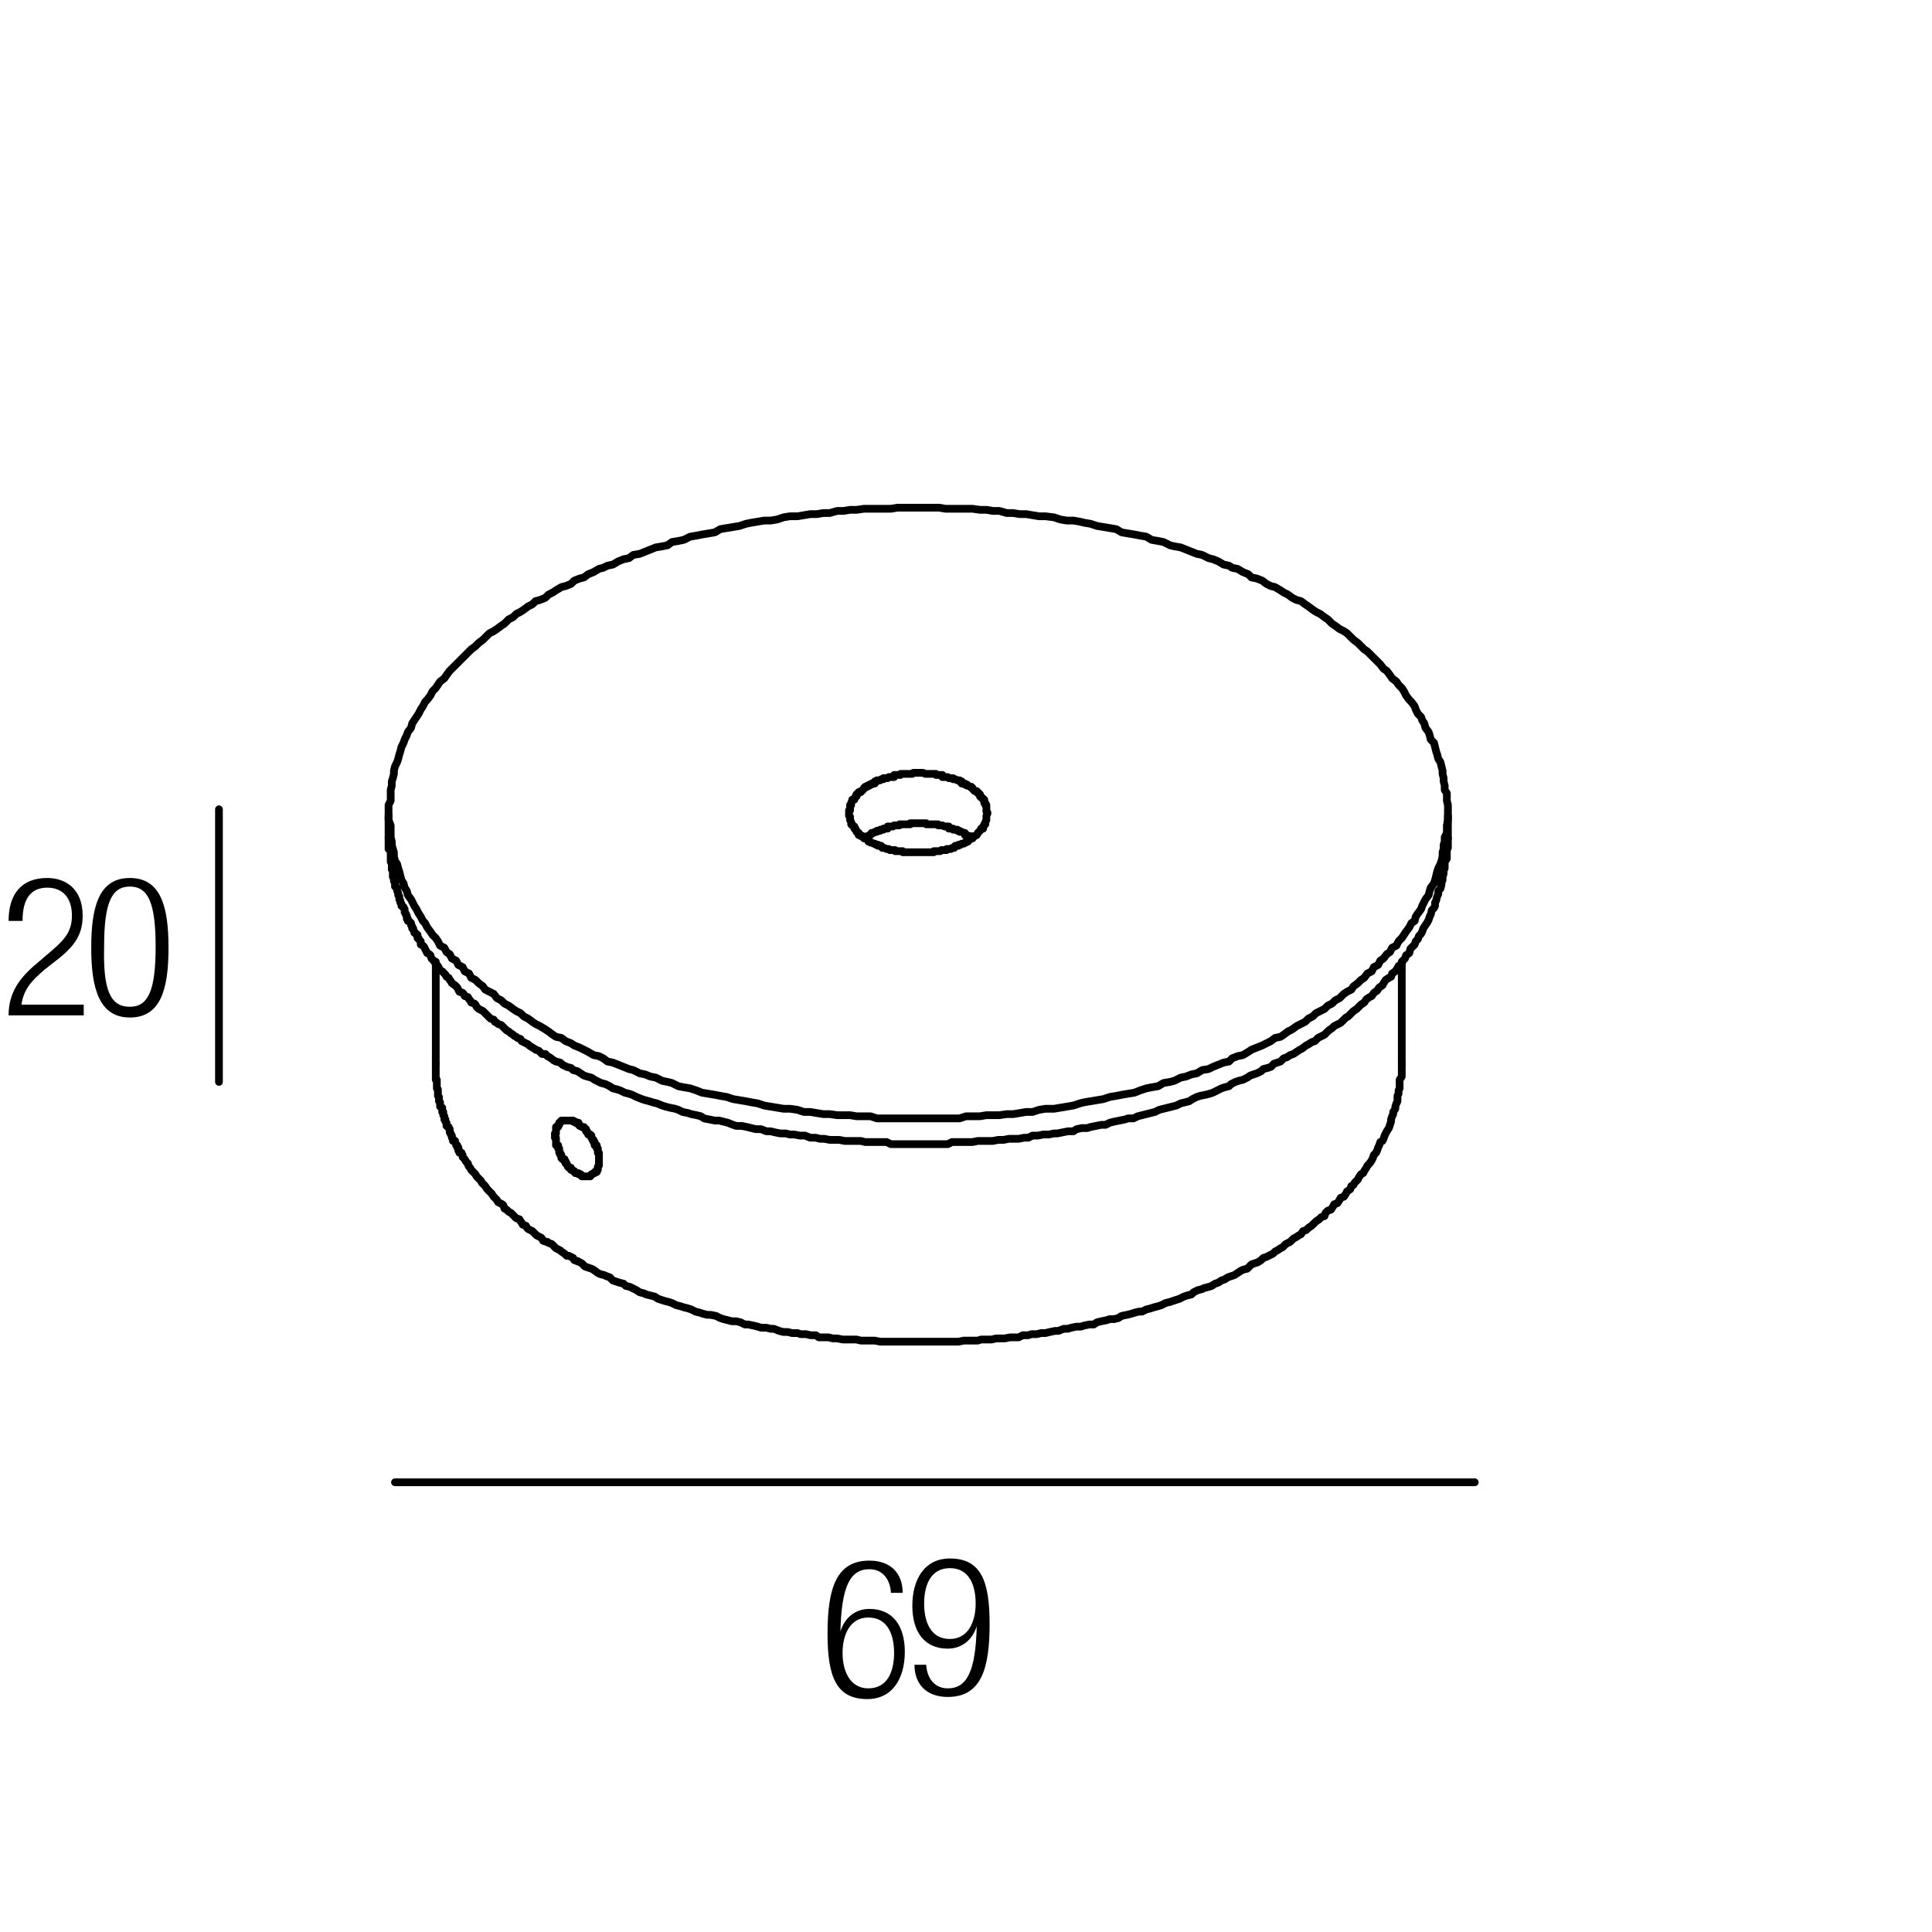<?xml version="1.0" encoding="utf-8"?>
<!-- Generator: Adobe Illustrator 18.0.0, SVG Export Plug-In . SVG Version: 6.00 Build 0)  -->
<!DOCTYPE svg PUBLIC "-//W3C//DTD SVG 1.1//EN" "http://www.w3.org/Graphics/SVG/1.1/DTD/svg11.dtd">
<svg version="1.1" id="Livello_1" xmlns="http://www.w3.org/2000/svg" xmlns:xlink="http://www.w3.org/1999/xlink" x="0px" y="0px"
	 viewBox="0 0 180 180" enable-background="new 0 0 180 180" xml:space="preserve">
<g>
	<rect x="0" y="81.7" fill="none" width="47.3" height="36.7"/>
	<path d="M0.8,85.8c0-2.5,1.2-4,3.6-4c1.7,0,3.3,1,3.3,3.5c0,1.5-0.5,2.6-2.1,3.9l-1.4,1.1c-1.3,1.1-2,1.9-2.2,3.3h5.8v1H0.8
		c0-2.1,1-3.5,2.7-4.9l1.4-1.2c1.3-1.1,1.8-1.9,1.8-3.2c0-1.7-0.9-2.6-2.3-2.6c-1.5,0-2.3,1-2.3,3.1H0.8z"/>
	<path d="M12.1,81.8c2.9,0,3.6,2.7,3.6,6.5c0,3.8-0.7,6.5-3.6,6.5S8.5,92,8.5,88.3C8.5,84.5,9.2,81.8,12.1,81.8z M12.1,93.8
		c1.7,0,2.4-1.5,2.4-5.6c0-4.1-0.7-5.6-2.4-5.6s-2.4,1.5-2.4,5.6C9.6,92.3,10.3,93.8,12.1,93.8z"/>
</g>
<g>
	<rect x="76.5" y="145.2" fill="none" width="47.3" height="36.7"/>
	<path d="M83,148.3c-0.1-1.2-0.8-2.1-2-2.1c-1.8,0-2.6,1.6-2.7,5.8l0,0c0.4-1.3,1.4-2.1,2.7-2.1c2.2,0,3.3,1.6,3.3,4
		c0,2.4-1.1,4.4-3.5,4.4c-2.9,0-3.7-2.1-3.7-6.1c0-4.2,0.8-6.8,3.9-6.8c2,0,3.1,1.2,3.1,3H83z M80.9,157.3c1.8,0,2.4-1.6,2.4-3.3
		s-0.6-3.3-2.4-3.3c-1.7,0-2.4,1.6-2.4,3.3S79.2,157.3,80.9,157.3z"/>
	<path d="M86.3,155.2c0.1,1.2,0.8,2.1,2,2.1c1.8,0,2.6-1.6,2.7-5.8l0,0c-0.4,1.3-1.4,2.1-2.7,2.1c-2.2,0-3.3-1.6-3.3-4
		c0-2.4,1.1-4.4,3.5-4.4c2.9,0,3.7,2.1,3.7,6.1c0,4.2-0.8,6.8-3.9,6.8c-2,0-3.1-1.2-3.1-3H86.3z M88.5,152.7c1.7,0,2.4-1.6,2.4-3.3
		s-0.6-3.3-2.4-3.3c-1.8,0-2.4,1.6-2.4,3.3S86.7,152.7,88.5,152.7z"/>
</g>
<g>
	<defs>
		<polyline id="SVGID_1_" points="-6,180 174,180 174,0 -6,0 -6,180 		"/>
	</defs>
	<clipPath id="SVGID_2_">
		<use xlink:href="#SVGID_1_"  overflow="visible"/>
	</clipPath>
	
		<polyline clip-path="url(#SVGID_2_)" fill="none" stroke="#000000" stroke-width="0.72" stroke-linecap="round" stroke-linejoin="round" stroke-miterlimit="10" points="
		80.5,78.1 80.6,78.1 80.6,78 80.8,78 80.8,77.9 80.9,77.9 81,77.9 81,77.8 81.1,77.8 81.2,77.6 81.4,77.6 81.5,77.5 81.6,77.5 
		81.7,77.5 81.7,77.4 81.8,77.4 82,77.4 82,77.3 82.1,77.3 82.2,77.3 82.3,77.3 82.3,77.2 82.4,77.2 82.6,77.2 82.7,77.2 82.7,77 
		82.8,77 82.9,77 83,77 83.2,77 83.3,76.9 83.4,76.9 83.5,76.9 83.6,76.9 83.8,76.9 83.8,76.8 83.9,76.8 84,76.8 84.1,76.8 
		84.2,76.8 84.4,76.8 84.5,76.8 84.6,76.8 84.7,76.8 84.8,76.8 84.8,76.7 85,76.7 85.1,76.7 85.2,76.7 85.3,76.7 85.4,76.7 
		85.6,76.7 85.7,76.7 85.8,76.7 85.9,76.7 86,76.7 86.2,76.7 86.3,76.7 86.3,76.8 86.4,76.8 86.5,76.8 86.6,76.8 86.8,76.8 
		86.9,76.8 87,76.8 87.1,76.8 87.2,76.8 87.4,76.8 87.4,76.9 87.5,76.9 87.6,76.9 87.7,76.9 87.8,76.9 88,77 88.1,77 88.2,77 
		88.3,77 88.4,77 88.4,77.2 88.6,77.2 88.7,77.2 88.8,77.2 88.8,77.3 88.9,77.3 89,77.3 89.2,77.3 89.2,77.4 89.3,77.4 89.4,77.4 
		89.4,77.5 89.5,77.5 89.6,77.5 89.8,77.6 89.9,77.6 89.9,77.8 90,77.8 90.1,77.8 90.1,77.9 90.2,77.9 90.4,77.9 90.4,78 90.5,78 
		90.5,78.1 90.6,78.1 	"/>
	
		<polyline clip-path="url(#SVGID_2_)" fill="none" stroke="#000000" stroke-width="0.72" stroke-linecap="round" stroke-linejoin="round" stroke-miterlimit="10" points="
		53.8,117.5 53.5,117.4 53.4,117.2 53.2,117.1 53,117 52.8,117 52.7,116.9 52.6,116.8 52.3,116.6 52.2,116.5 52,116.4 51.8,116.3 
		51.7,116.2 51.5,116 51.4,115.9 51.1,115.8 51,115.7 50.9,115.7 50.6,115.6 50.5,115.4 50.4,115.3 50.2,115.2 50,115.1 49.9,115 
		49.7,114.8 49.6,114.7 49.4,114.6 49.2,114.5 49.1,114.4 49,114.2 48.7,114.1 48.6,113.9 48.5,113.8 48.4,113.6 48.1,113.5 
		48,113.4 47.9,113.3 47.8,113.2 47.6,113 47.4,112.9 47.3,112.8 47.2,112.7 47,112.6 46.9,112.3 46.8,112.2 46.6,112.1 46.4,112 
		46.3,111.8 46.2,111.7 46.1,111.6 46,111.5 45.8,111.2 45.7,111.1 45.6,111 45.5,110.9 45.4,110.8 45.2,110.5 45.1,110.4 45,110.3 
		44.9,110.2 44.8,110 44.6,109.8 44.5,109.7 44.4,109.6 44.3,109.4 44.2,109.3 44,109.1 43.9,109 43.8,108.8 43.7,108.7 43.6,108.5 
		43.6,108.4 43.4,108.2 43.3,108 43.2,107.9 43.1,107.8 43.1,107.6 43,107.5 43,107.4 42.8,107.4 42.8,107.3 42.8,107.2 42.7,107.2 
		42.7,107 42.7,106.9 42.6,106.9 42.6,106.8 42.6,106.7 42.5,106.7 42.5,106.6 42.4,106.4 42.4,106.3 42.2,106.3 42.2,106.2 
		42.2,106.1 42.1,106 42.1,105.8 42,105.7 42,105.6 41.9,105.5 41.9,105.4 41.9,105.2 41.8,105.1 41.8,105 41.6,104.9 41.6,104.8 
		41.6,104.6 41.5,104.5 41.5,104.4 41.5,104.3 41.4,104.3 41.4,104.2 41.4,104 41.3,103.9 41.3,103.8 41.3,103.7 41.3,103.6 
		41.2,103.6 41.2,103.4 41.2,103.3 41.2,103.2 41,103.1 41,103 41,102.8 41,102.7 40.9,102.6 40.9,102.5 40.9,102.4 40.9,102.2 
		40.8,102.1 40.8,102 40.8,101.9 40.8,101.8 40.8,101.6 40.8,101.5 40.7,101.4 40.7,101.3 40.7,101.2 40.7,101 40.7,100.9 
		40.7,100.8 40.7,100.7 40.7,100.6 40.6,100.6 40.6,100.4 40.6,100.3 40.6,100.2 40.6,100.1 40.6,100 40.6,99.8 40.6,99.7 
		40.6,99.6 40.6,99.5 40.6,99.4 40.6,99.2 40.6,99.1 	"/>
	
		<polyline clip-path="url(#SVGID_2_)" fill="none" stroke="#000000" stroke-width="0.72" stroke-linecap="round" stroke-linejoin="round" stroke-miterlimit="10" points="
		130.6,99.1 130.6,99.4 130.6,99.6 130.6,99.8 130.6,100.1 130.6,100.3 130.4,100.6 130.4,100.8 130.4,101.2 130.4,101.4 
		130.3,101.6 130.3,101.9 130.2,102.1 130.2,102.4 130.2,102.6 130.1,102.8 130,103.1 130,103.3 129.8,103.6 129.8,103.8 129.7,104 
		129.6,104.3 129.6,104.5 129.5,104.8 129.4,105.1 129.2,105.4 129.1,105.6 129,105.8 128.9,106.1 128.8,106.3 128.6,106.4 
		128.5,106.7 128.4,106.9 128.3,107.2 128.2,107.4 128,107.6 127.9,107.9 127.8,108.1 127.6,108.4 127.4,108.6 127.3,108.8 
		127.1,109.1 127,109.3 126.8,109.4 126.6,109.7 126.5,109.9 126.2,110.2 126.1,110.4 125.9,110.5 125.8,110.8 125.5,111 
		125.4,111.2 125.2,111.5 124.9,111.6 124.8,111.8 124.6,112.1 124.3,112.2 124.2,112.4 124,112.7 123.7,112.8 123.5,113 
		123.4,113.3 123.1,113.4 122.9,113.6 122.6,113.8 122.4,114 122.2,114.2 121.9,114.4 121.7,114.6 121.4,114.7 121.2,115 121,115.1 
		120.7,115.3 120.5,115.4 120.2,115.7 120,115.8 119.8,115.9 119.5,116.2 119.3,116.3 119,116.5 118.8,116.6 118.6,116.8 118.2,117 
		118,117.1 117.7,117.2 117.5,117.4 117.2,117.6 116.9,117.7 116.6,117.8 116.4,118 116.2,118.2 115.8,118.3 115.6,118.4 
		115.3,118.6 115,118.8 114.7,118.9 114.4,119 114.1,119.2 113.8,119.3 113.5,119.5 113.2,119.6 112.9,119.8 112.6,119.9 112.2,120 
		112,120.1 111.6,120.2 111.2,120.4 111,120.6 110.6,120.7 110.3,120.8 109.9,121 109.6,121.1 109.3,121.2 109,121.3 108.6,121.4 
		108.2,121.6 107.9,121.7 107.5,121.8 107.2,121.9 106.8,122 106.4,122.2 106.1,122.2 105.7,122.3 105.4,122.4 105,122.5 
		104.5,122.6 104.2,122.8 103.8,122.9 103.4,122.9 103.1,123 102.6,123.1 102.2,123.2 101.9,123.4 101.5,123.4 101,123.5 
		100.7,123.6 100.3,123.6 99.8,123.7 99.5,123.8 99.1,123.8 98.6,124 98.3,124 97.8,124.1 97.4,124.2 97,124.2 96.6,124.3 
		96.1,124.3 95.8,124.4 95.3,124.4 94.9,124.6 94.4,124.6 94.1,124.6 93.6,124.7 93.2,124.7 92.8,124.7 92.4,124.8 91.9,124.8 
		91.4,124.8 91.1,124.9 90.6,124.9 90.2,124.9 89.8,124.9 89.3,125 88.9,125 88.4,125 88.1,125 87.6,125 87.1,125 86.8,125 
		86.3,125 85.8,125 85.4,125 85,125 84.5,125 84.1,125 83.6,125 83.3,125 82.8,125 82.3,125 82,125 81.5,124.9 81,124.9 80.6,124.9 
		80.2,124.9 79.8,124.8 79.3,124.8 78.8,124.8 78.5,124.8 78,124.7 77.6,124.7 77.2,124.6 76.8,124.6 76.3,124.6 76,124.4 
		75.5,124.4 75.1,124.3 74.6,124.3 74.3,124.2 73.8,124.2 73.4,124.1 73,124.1 72.6,124 72.1,123.8 71.8,123.8 71.4,123.7 
		70.9,123.7 70.6,123.6 70.2,123.5 69.7,123.4 69.4,123.4 69,123.2 68.6,123.1 68.2,123.1 67.8,123 67.4,122.9 67.1,122.8 
		66.7,122.6 66.2,122.5 65.9,122.5 65.5,122.4 65.2,122.3 64.8,122.2 64.4,122 64.1,121.9 63.7,121.8 63.4,121.7 63,121.6 
		62.6,121.4 62.3,121.3 61.9,121.2 61.6,121.1 61.3,121 61,120.8 60.6,120.7 60.2,120.6 60,120.5 59.6,120.4 59.3,120.2 58.9,120 
		58.7,119.9 58.3,119.8 58.1,119.6 57.7,119.5 57.4,119.4 57.1,119.3 56.8,119 56.5,118.9 56.3,118.8 55.9,118.7 55.7,118.6 
		55.3,118.3 55.1,118.2 54.8,118.1 54.5,118 54.2,117.7 54,117.6 53.8,117.5 	"/>
	
		<polyline clip-path="url(#SVGID_2_)" fill="none" stroke="#000000" stroke-width="0.72" stroke-linecap="round" stroke-linejoin="round" stroke-miterlimit="10" points="
		50.8,98.2 50.5,98.2 50.3,98 50.2,97.9 49.9,97.8 49.8,97.7 49.6,97.6 49.3,97.4 49.2,97.3 49,97.2 48.8,97.1 48.6,97 48.5,96.8 
		48.2,96.7 48.1,96.6 47.9,96.5 47.8,96.4 47.5,96.2 47.4,96.1 47.2,96 47,95.8 46.8,95.6 46.7,95.5 46.4,95.4 46.3,95.3 46.1,95.2 
		46,95 45.7,94.9 45.6,94.8 45.5,94.7 45.2,94.4 45.1,94.3 45,94.2 44.8,94.1 44.6,94 44.4,93.8 44.3,93.6 44.2,93.5 43.9,93.4 
		43.8,93.2 43.7,93.1 43.6,92.9 43.3,92.8 43.2,92.6 43.1,92.5 42.8,92.4 42.7,92.2 42.6,92 42.5,91.9 42.4,91.8 42.1,91.6 42,91.4 
		41.9,91.3 41.8,91.1 41.6,91 41.5,90.8 41.4,90.7 41.2,90.5 41,90.4 40.9,90.2 40.8,90 40.7,89.9 40.6,89.8 40.4,89.5 40.3,89.4 
		40.2,89.3 40.1,89 40,88.9 39.8,88.8 39.7,88.6 39.6,88.4 39.5,88.2 39.4,88.1 39.2,88 39.2,87.8 39.2,87.7 39.1,87.6 39,87.5 
		39,87.4 38.9,87.4 38.9,87.2 38.9,87.1 38.8,87.1 38.8,87 38.6,86.9 38.6,86.8 38.5,86.6 38.5,86.5 38.4,86.5 38.4,86.4 38.4,86.3 
		38.3,86.2 38.3,86 38.2,85.9 38,85.8 38,85.7 38,85.6 37.9,85.6 37.9,85.4 37.9,85.3 37.8,85.2 37.8,85.1 37.7,85 37.7,84.8 
		37.7,84.7 37.6,84.6 37.6,84.5 37.4,84.4 37.4,84.2 37.3,84.1 37.3,84 37.3,83.9 37.2,83.8 37.2,83.6 37.2,83.5 37.1,83.4 
		37.1,83.3 37.1,83.2 37,83 37,82.9 37,82.8 37,82.7 36.8,82.6 36.8,82.4 36.8,82.3 36.8,82.2 36.7,82.1 36.7,82 36.7,81.8 
		36.7,81.7 36.6,81.7 36.6,81.6 36.6,81.5 36.6,81.4 36.6,81.2 36.6,81.1 36.5,81 36.5,80.9 36.5,80.8 36.5,80.6 36.5,80.5 
		36.5,80.4 36.4,80.3 36.4,80.2 36.4,80 36.4,79.9 36.4,79.8 36.4,79.7 36.4,79.6 36.4,79.4 36.4,79.3 36.4,79.2 36.2,79.1 36.2,79 
		36.2,78.8 36.2,78.7 36.2,78.6 36.2,78.5 36.2,78.4 36.2,78.2 36.2,78.1 	"/>
	
		<polyline clip-path="url(#SVGID_2_)" fill="none" stroke="#000000" stroke-width="0.72" stroke-linecap="round" stroke-linejoin="round" stroke-miterlimit="10" points="
		134.9,78.1 134.9,78.4 134.9,78.6 134.9,79 134.8,79.2 134.8,79.4 134.8,79.8 134.8,80 134.6,80.3 134.6,80.5 134.6,80.9 
		134.5,81.1 134.5,81.4 134.4,81.7 134.4,82 134.3,82.2 134.3,82.4 134.2,82.8 134,83 134,83.3 133.9,83.5 133.8,83.9 133.7,84.1 
		133.7,84.4 133.6,84.6 133.4,84.8 133.3,85.2 133.2,85.4 133.1,85.7 133,85.9 132.8,86.2 132.6,86.5 132.5,86.8 132.4,87 
		132.2,87.2 132.1,87.5 131.9,87.7 131.8,88 131.6,88.2 131.4,88.4 131.3,88.8 131,89 130.9,89.3 130.7,89.5 130.6,89.8 130.3,90 
		130.2,90.2 130,90.5 129.7,90.7 129.6,91 129.4,91.1 129.1,91.3 128.9,91.6 128.8,91.8 128.5,92 128.3,92.3 128,92.5 127.8,92.8 
		127.6,92.9 127.3,93.1 127.1,93.4 126.8,93.6 126.6,93.8 126.4,94 126.1,94.2 125.9,94.4 125.6,94.7 125.4,94.8 125.2,95 
		124.9,95.3 124.7,95.4 124.3,95.6 124.1,95.8 123.8,96 123.6,96.2 123.4,96.4 123,96.6 122.8,96.7 122.5,97 122.2,97.1 121.9,97.3 
		121.7,97.4 121.3,97.7 121.1,97.8 120.8,98 120.5,98.2 120.2,98.3 119.9,98.5 119.6,98.6 119.3,98.9 119,99 118.7,99.1 118.4,99.4 
		118.1,99.5 117.7,99.6 117.5,99.8 117.1,100 116.8,100.1 116.5,100.2 116.2,100.4 115.8,100.6 115.4,100.7 115.1,100.8 114.7,101 
		114.5,101.2 114.1,101.3 113.8,101.4 113.4,101.6 113,101.8 112.7,101.9 112.3,102 111.8,102.1 111.5,102.2 111.1,102.4 
		110.8,102.6 110.4,102.7 110,102.8 109.6,103 109.2,103.1 108.8,103.2 108.4,103.3 108,103.4 107.6,103.6 107.2,103.7 106.8,103.8 
		106.4,103.9 106,104 105.6,104.2 105.1,104.2 104.8,104.3 104.3,104.4 103.8,104.5 103.4,104.6 103,104.8 102.6,104.8 102.1,104.9 
		101.6,105 101.3,105.1 100.8,105.1 100.3,105.2 100,105.4 99.5,105.4 99,105.5 98.5,105.6 98.2,105.6 97.7,105.7 97.2,105.7 
		96.7,105.8 96.2,105.8 95.8,106 95.4,106 94.9,106.1 94.4,106.1 94,106.1 93.5,106.2 93,106.2 92.5,106.3 92,106.3 91.6,106.3 
		91.1,106.3 90.6,106.4 90.1,106.4 89.6,106.4 89.2,106.4 88.7,106.4 88.3,106.6 87.8,106.6 87.4,106.6 86.9,106.6 86.4,106.6 
		85.9,106.6 85.4,106.6 85,106.6 84.5,106.6 84,106.6 83.5,106.6 83,106.6 82.6,106.4 82.1,106.4 81.6,106.4 81.1,106.4 80.6,106.4 
		80.2,106.3 79.7,106.3 79.2,106.3 78.7,106.3 78.2,106.2 77.8,106.2 77.3,106.2 76.8,106.1 76.4,106.1 76,106 75.5,106 75,105.8 
		74.5,105.8 74,105.7 73.6,105.7 73.2,105.6 72.7,105.6 72.2,105.5 71.8,105.4 71.4,105.4 70.9,105.2 70.4,105.2 70,105.1 69.6,105 
		69.1,104.9 68.6,104.9 68.3,104.8 67.8,104.6 67.4,104.5 67,104.4 66.6,104.4 66.1,104.3 65.6,104.2 65.3,104 64.9,103.9 
		64.4,103.8 64.1,103.7 63.6,103.6 63.2,103.4 62.9,103.3 62.4,103.2 62,103.1 61.7,103 61.2,102.8 60.8,102.7 60.5,102.6 
		60.1,102.5 59.8,102.4 59.3,102.2 58.9,102 58.6,101.9 58.2,101.8 57.8,101.6 57.5,101.5 57.1,101.4 56.8,101.2 56.4,101 56,100.9 
		55.8,100.8 55.4,100.6 55.1,100.4 54.7,100.3 54.4,100.2 54.1,100 53.8,99.8 53.4,99.7 53.2,99.5 52.8,99.4 52.4,99.2 52.2,99 
		51.8,98.9 51.6,98.8 51.2,98.5 51,98.4 50.8,98.2 	"/>
	
		<polyline clip-path="url(#SVGID_2_)" fill="none" stroke="#000000" stroke-width="0.72" stroke-linecap="round" stroke-linejoin="round" stroke-miterlimit="10" points="
		50.8,95.9 50.3,95.6 49.9,95.4 49.6,95.2 49.2,94.9 48.8,94.7 48.5,94.4 48.1,94.2 47.8,94 47.4,93.7 47,93.5 46.7,93.2 46.3,93 
		46,92.6 45.6,92.4 45.2,92.2 45,91.9 44.6,91.6 44.3,91.3 43.9,91.1 43.7,90.7 43.3,90.5 43.1,90.1 42.7,89.9 42.5,89.5 42.1,89.3 
		41.9,88.9 41.6,88.7 41.4,88.3 41,88.1 40.8,87.7 40.6,87.4 40.3,87.1 40.1,86.8 39.8,86.4 39.6,86 39.4,85.8 39.2,85.4 39,85.1 
		38.8,84.7 38.6,84.4 38.4,84 38.3,83.8 38,83.4 37.9,83 37.7,82.7 37.6,82.3 37.4,82 37.3,81.6 37.2,81.2 37.1,80.9 37,80.5 
		36.8,80.2 36.7,79.8 36.7,79.4 36.6,79.1 36.5,78.7 36.5,78.4 36.4,78 36.4,77.6 36.4,77.3 36.4,76.9 36.2,76.4 36.2,76.1 
		36.2,75.7 36.2,75.4 36.2,75 36.4,74.6 36.4,74.3 36.4,73.9 36.4,73.6 36.5,73.2 36.5,72.8 36.6,72.5 36.7,72.1 36.7,71.8 
		36.8,71.4 37,71 37.1,70.7 37.2,70.3 37.3,70 37.4,69.6 37.6,69.2 37.7,68.9 37.9,68.5 38,68.2 38.3,67.8 38.4,67.4 38.6,67.1 
		38.8,66.8 39,66.5 39.2,66.1 39.4,65.8 39.6,65.4 39.8,65.2 40.1,64.8 40.3,64.4 40.6,64.1 40.8,63.8 41,63.5 41.4,63.2 41.6,62.9 
		41.9,62.5 42.1,62.3 42.5,61.9 42.7,61.7 43.1,61.3 43.3,61.1 43.7,60.7 43.9,60.5 44.3,60.2 44.6,59.9 45,59.6 45.2,59.4 45.6,59 
		46,58.8 46.3,58.6 46.7,58.3 47,58.1 47.4,57.7 47.8,57.5 48.1,57.2 48.5,57 48.8,56.8 49.2,56.5 49.6,56.3 49.9,56 50.3,55.9 
		50.8,55.7 51.1,55.4 51.5,55.2 51.8,55 52.3,54.7 52.7,54.6 53.2,54.4 53.5,54.1 54,53.9 54.4,53.8 54.8,53.5 55.3,53.3 55.8,53 
		56.2,52.9 56.6,52.7 57.1,52.6 57.6,52.3 58.1,52.1 58.6,52 59,51.7 59.6,51.6 60.1,51.4 60.6,51.2 61.1,51 61.7,50.9 62.2,50.8 
		62.6,50.5 63.2,50.4 63.7,50.3 64.3,50 64.9,49.9 65.4,49.8 66,49.7 66.6,49.6 67.1,49.3 67.7,49.2 68.3,49.1 68.9,49 69.5,48.8 
		70,48.7 70.6,48.6 71.2,48.5 71.8,48.5 72.4,48.4 73,48.2 73.6,48.1 74.3,48.1 74.9,48 75.5,47.9 76.1,47.9 76.7,47.8 77.3,47.8 
		78,47.6 78.6,47.6 79.2,47.5 79.8,47.5 80.5,47.4 81.1,47.4 81.7,47.4 82.3,47.4 83,47.4 83.6,47.3 84.2,47.3 85,47.3 85.6,47.3 
		86.2,47.3 86.9,47.3 87.5,47.3 88.1,47.4 88.7,47.4 89.4,47.4 90,47.4 90.6,47.4 91.3,47.5 91.9,47.5 92.5,47.6 93.1,47.6 
		93.8,47.8 94.4,47.8 95,47.9 95.6,47.9 96.2,48 96.8,48.1 97.4,48.1 98.2,48.2 98.8,48.4 99.4,48.5 100,48.5 100.6,48.6 101,48.7 
		101.6,48.8 102.2,49 102.8,49.1 103.4,49.2 104,49.3 104.5,49.6 105.1,49.7 105.7,49.8 106.2,49.9 106.8,50 107.3,50.3 107.9,50.4 
		108.4,50.5 109,50.8 109.4,50.9 110,51 110.5,51.2 111,51.4 111.5,51.6 112,51.7 112.6,52 113,52.1 113.5,52.3 114,52.6 
		114.5,52.7 114.8,52.9 115.3,53 115.8,53.3 116.3,53.5 116.6,53.8 117.1,53.9 117.6,54.1 118,54.4 118.4,54.6 118.8,54.7 119.3,55 
		119.6,55.2 120,55.4 120.4,55.7 120.8,55.9 121.2,56 121.6,56.3 121.9,56.5 122.3,56.8 122.6,57 123,57.2 123.4,57.5 123.7,57.7 
		124.1,58.1 124.4,58.3 124.8,58.6 125.2,58.8 125.5,59 125.9,59.4 126.1,59.6 126.5,59.9 126.8,60.2 127.1,60.5 127.4,60.7 
		127.8,61.1 128,61.3 128.4,61.7 128.6,61.9 128.9,62.3 129.2,62.5 129.5,62.9 129.7,63.2 130.1,63.5 130.3,63.8 130.6,64.1 
		130.8,64.4 131,64.8 131.3,65.2 131.5,65.4 131.8,65.8 131.9,66.1 132.1,66.5 132.4,66.8 132.5,67.1 132.7,67.4 132.8,67.8 
		133.1,68.2 133.2,68.5 133.3,68.9 133.6,69.2 133.7,69.6 133.8,70 133.9,70.3 134,70.7 134.2,71 134.3,71.4 134.4,71.8 134.4,72.1 
		134.5,72.5 134.5,72.8 134.6,73.2 134.6,73.6 134.8,73.9 134.8,74.3 134.8,74.6 134.9,75 134.9,75.4 134.9,75.7 134.9,76.1 
		134.9,76.4 134.8,76.9 134.8,77.3 134.8,77.6 134.6,78 134.6,78.4 134.5,78.7 134.5,79.1 134.4,79.4 134.4,79.8 134.3,80.2 
		134.2,80.5 134,80.9 133.9,81.2 133.8,81.6 133.7,82 133.6,82.3 133.3,82.7 133.2,83 133.1,83.4 132.8,83.8 132.7,84 132.5,84.4 
		132.4,84.7 132.1,85.1 131.9,85.4 131.8,85.8 131.5,86 131.3,86.4 131,86.8 130.8,87.1 130.6,87.4 130.3,87.7 130.1,88.1 
		129.7,88.3 129.5,88.7 129.2,88.9 128.9,89.3 128.6,89.5 128.4,89.9 128,90.1 127.8,90.5 127.4,90.7 127.1,91.1 126.8,91.3 
		126.5,91.6 126.1,91.9 125.9,92.2 125.5,92.4 125.2,92.6 124.8,93 124.4,93.2 124.1,93.5 123.7,93.7 123.4,94 123,94.2 122.6,94.4 
		122.3,94.7 121.9,94.9 121.6,95.2 121.2,95.4 120.8,95.6 120.4,95.9 120,96.1 119.6,96.4 119.3,96.6 118.8,96.7 118.4,97 118,97.2 
		117.6,97.4 117.1,97.6 116.6,97.8 116.3,98 115.8,98.3 115.3,98.4 114.8,98.6 114.5,98.9 114,99 113.5,99.2 113,99.4 112.6,99.6 
		112,99.7 111.5,100 111,100.1 110.5,100.3 110,100.4 109.4,100.7 109,100.8 108.4,100.9 107.9,101.2 107.3,101.3 106.8,101.4 
		106.2,101.6 105.7,101.8 105.1,101.9 104.5,102 104,102.1 103.4,102.2 102.8,102.4 102.2,102.5 101.6,102.6 101,102.7 100.6,102.8 
		100,103 99.4,103.1 98.8,103.2 98.2,103.3 97.4,103.3 96.8,103.4 96.2,103.6 95.6,103.6 95,103.7 94.4,103.8 93.8,103.8 
		93.1,103.9 92.5,103.9 91.9,103.9 91.3,104 90.6,104 90,104 89.4,104.2 88.7,104.2 88.1,104.2 87.5,104.2 86.9,104.2 86.2,104.2 
		85.6,104.2 85,104.2 84.2,104.2 83.6,104.2 83,104.2 82.3,104.2 81.7,104.2 81.1,104 80.5,104 79.8,104 79.2,103.9 78.6,103.9 
		78,103.9 77.3,103.8 76.7,103.8 76.1,103.7 75.5,103.6 74.9,103.6 74.3,103.4 73.6,103.3 73,103.3 72.4,103.2 71.8,103.1 71.2,103 
		70.6,102.8 70,102.7 69.5,102.6 68.9,102.5 68.3,102.4 67.7,102.2 67.1,102.1 66.6,102 66,101.9 65.4,101.8 64.9,101.6 64.3,101.4 
		63.7,101.3 63.2,101.2 62.6,100.9 62.2,100.8 61.7,100.7 61.1,100.4 60.6,100.3 60.1,100.1 59.6,100 59,99.7 58.6,99.6 58.1,99.4 
		57.6,99.2 57.1,99 56.6,98.9 56.2,98.6 55.8,98.4 55.3,98.3 54.8,98 54.4,97.8 54,97.6 53.5,97.4 53.2,97.2 52.7,97 52.3,96.7 
		51.8,96.6 51.5,96.4 51.1,96.1 50.8,95.9 	"/>
	
		<polyline clip-path="url(#SVGID_2_)" fill="none" stroke="#000000" stroke-width="0.72" stroke-linecap="round" stroke-linejoin="round" stroke-miterlimit="10" points="
		81,78.4 80.9,78.4 80.9,78.2 80.8,78.2 80.6,78.1 80.5,78.1 80.5,78 80.4,78 80.4,77.9 80.3,77.9 80.2,77.9 80.2,77.8 80,77.8 
		80,77.6 79.9,77.6 79.9,77.5 79.8,77.5 79.8,77.4 79.7,77.3 79.7,77.2 79.6,77.2 79.6,77 79.4,76.9 79.4,76.8 79.3,76.8 79.3,76.7 
		79.3,76.6 79.2,76.4 79.2,76.3 79.2,76.2 79.2,76.1 79.1,76 79.1,75.8 79.1,75.7 79.1,75.6 79.1,75.5 79.2,75.5 79.2,75.4 
		79.2,75.2 79.2,75.1 79.2,75 79.3,75 79.3,74.9 79.3,74.8 79.4,74.6 79.4,74.5 79.6,74.5 79.6,74.4 79.7,74.3 79.7,74.2 79.8,74.2 
		79.8,74 79.9,74 79.9,73.9 80,73.9 80,73.8 80.2,73.8 80.2,73.7 80.3,73.7 80.4,73.6 80.5,73.4 80.6,73.4 80.6,73.3 80.8,73.3 
		80.8,73.2 80.9,73.2 81,73.2 81,73.1 81.1,73.1 81.2,73.1 81.2,73 81.4,73 81.5,73 81.5,72.8 81.6,72.8 81.7,72.8 81.7,72.7 
		81.8,72.7 82,72.7 82.1,72.6 82.2,72.6 82.3,72.6 82.3,72.5 82.4,72.5 82.6,72.5 82.7,72.5 82.8,72.4 82.9,72.4 83,72.4 83.2,72.4 
		83.3,72.4 83.3,72.2 83.4,72.2 83.5,72.2 83.6,72.2 83.8,72.2 83.9,72.2 83.9,72.1 84,72.1 84.1,72.1 84.2,72.1 84.4,72.1 
		84.5,72.1 84.6,72.1 84.7,72.1 84.8,72.1 85,72.1 85.1,72 85.2,72 85.3,72 85.4,72 85.6,72 85.7,72 85.8,72 85.9,72 86,72 
		86.2,72.1 86.3,72.1 86.4,72.1 86.5,72.1 86.6,72.1 86.8,72.1 86.9,72.1 87,72.1 87.1,72.1 87.2,72.1 87.2,72.2 87.4,72.2 
		87.5,72.2 87.6,72.2 87.7,72.2 87.8,72.2 87.8,72.4 88,72.4 88.1,72.4 88.2,72.4 88.3,72.4 88.4,72.5 88.6,72.5 88.7,72.5 
		88.8,72.5 88.8,72.6 88.9,72.6 89,72.6 89.2,72.7 89.3,72.7 89.4,72.7 89.4,72.8 89.5,72.8 89.6,72.8 89.6,73 89.8,73 89.9,73 
		89.9,73.1 90,73.1 90.1,73.1 90.1,73.2 90.2,73.2 90.4,73.3 90.5,73.3 90.5,73.4 90.6,73.4 90.7,73.6 90.8,73.7 91,73.7 91,73.8 
		91.1,73.8 91.1,73.9 91.2,73.9 91.2,74 91.3,74 91.3,74.2 91.4,74.2 91.4,74.3 91.6,74.4 91.6,74.5 91.7,74.5 91.7,74.6 91.7,74.8 
		91.8,74.8 91.8,74.9 91.8,75 91.9,75 91.9,75.1 91.9,75.2 91.9,75.4 91.9,75.5 91.9,75.6 92,75.7 92,75.8 91.9,76 91.9,76.1 
		91.9,76.2 91.9,76.3 91.9,76.4 91.8,76.6 91.8,76.7 91.8,76.8 91.7,76.8 91.7,76.9 91.6,77 91.6,77.2 91.4,77.2 91.4,77.3 
		91.3,77.4 91.2,77.5 91.1,77.6 91,77.8 90.8,77.9 90.7,77.9 90.7,78 90.6,78 90.6,78.1 90.5,78.1 90.4,78.2 90.2,78.2 90.2,78.4 
		90.1,78.4 90,78.4 90,78.5 89.9,78.5 89.8,78.6 89.6,78.6 89.5,78.7 89.4,78.7 89.3,78.7 89.3,78.8 89.2,78.8 89,78.8 88.9,79 
		88.8,79 88.7,79 88.6,79.1 88.4,79.1 88.3,79.1 88.2,79.1 88.2,79.2 88.1,79.2 88,79.2 87.8,79.2 87.7,79.2 87.6,79.3 87.5,79.3 
		87.4,79.3 87.2,79.3 87.1,79.3 87,79.3 87,79.4 86.9,79.4 86.8,79.4 86.6,79.4 86.5,79.4 86.4,79.4 86.3,79.4 86.2,79.4 86,79.4 
		85.9,79.4 85.8,79.4 85.7,79.4 85.6,79.4 85.4,79.4 85.3,79.4 85.2,79.4 85.1,79.4 85,79.4 84.8,79.4 84.7,79.4 84.6,79.4 
		84.5,79.4 84.4,79.4 84.2,79.4 84.1,79.4 84.1,79.3 84,79.3 83.9,79.3 83.8,79.3 83.6,79.3 83.5,79.3 83.4,79.3 83.4,79.2 
		83.3,79.2 83.2,79.2 83,79.2 82.9,79.2 82.8,79.1 82.7,79.1 82.6,79.1 82.4,79 82.3,79 82.2,79 82.1,78.8 82,78.8 81.8,78.8 
		81.8,78.7 81.7,78.7 81.6,78.7 81.5,78.6 81.4,78.6 81.2,78.5 81.1,78.5 81,78.4 	"/>
	
		<polyline clip-path="url(#SVGID_2_)" fill="none" stroke="#000000" stroke-width="0.72" stroke-linecap="round" stroke-linejoin="round" stroke-miterlimit="10" points="
		53.8,109.3 53.9,109.3 53.9,109.4 54,109.4 54.1,109.4 54.2,109.6 54.4,109.6 54.5,109.6 54.6,109.6 54.7,109.6 54.8,109.6 
		55,109.6 55.1,109.4 55.2,109.4 55.3,109.3 55.4,109.3 55.4,109.2 55.6,109.2 55.6,109.1 55.6,109 55.7,109 55.7,108.8 55.7,108.7 
		55.8,108.6 55.8,108.5 55.8,108.4 55.8,108.2 55.8,108.1 55.8,108 55.8,107.9 55.8,107.8 55.8,107.6 55.8,107.5 55.8,107.4 
		55.7,107.4 55.7,107.3 55.7,107.2 55.7,107 55.6,107 55.6,106.9 55.6,106.8 55.6,106.7 55.4,106.7 55.4,106.6 55.4,106.4 
		55.3,106.4 55.3,106.3 55.3,106.2 55.2,106.2 55.2,106.1 55.1,106 55.1,105.8 55,105.8 55,105.7 54.8,105.7 54.8,105.6 54.7,105.5 
		54.7,105.4 54.6,105.4 54.6,105.2 54.5,105.2 54.5,105.1 54.4,105.1 54.4,105 54.2,105 54.1,104.9 54,104.9 54,104.8 53.9,104.8 
		53.9,104.6 53.8,104.6 53.6,104.6 53.6,104.5 53.5,104.5 53.4,104.5 53.4,104.4 53.3,104.4 53.2,104.4 53,104.4 52.9,104.4 
		52.8,104.4 52.7,104.4 52.6,104.4 52.4,104.4 52.3,104.4 52.3,104.5 52.2,104.5 52.2,104.6 52.1,104.6 52.1,104.8 52,104.8 
		52,104.9 52,105 51.8,105 51.8,105.1 51.8,105.2 51.8,105.4 51.8,105.5 51.8,105.6 51.7,105.6 51.7,105.7 51.7,105.8 51.7,106 
		51.8,106 51.8,106.1 51.8,106.2 51.8,106.3 51.8,106.4 51.8,106.6 51.8,106.7 52,106.7 52,106.8 52,106.9 52,107 52.1,107 
		52.1,107.2 52.1,107.3 52.1,107.4 52.2,107.4 52.2,107.5 52.2,107.6 52.3,107.6 52.3,107.8 52.3,107.9 52.4,107.9 52.4,108 
		52.6,108 52.6,108.1 52.6,108.2 52.7,108.2 52.7,108.4 52.8,108.4 52.8,108.5 52.9,108.6 52.9,108.7 53,108.7 53,108.8 53.2,108.8 
		53.2,109 53.3,109 53.4,109.1 53.5,109.1 53.5,109.2 53.6,109.2 53.6,109.3 53.8,109.3 	"/>
	
		<line clip-path="url(#SVGID_2_)" fill="none" stroke="#000000" stroke-width="0.72" stroke-linecap="round" stroke-linejoin="round" stroke-miterlimit="10" x1="40.6" y1="99.1" x2="40.6" y2="89.6"/>
	
		<line clip-path="url(#SVGID_2_)" fill="none" stroke="#000000" stroke-width="0.72" stroke-linecap="round" stroke-linejoin="round" stroke-miterlimit="10" x1="130.6" y1="99.1" x2="130.6" y2="89.6"/>
	
		<line clip-path="url(#SVGID_2_)" fill="none" stroke="#000000" stroke-width="0.72" stroke-linecap="round" stroke-linejoin="round" stroke-miterlimit="10" x1="36.2" y1="78.1" x2="36.2" y2="76"/>
	
		<line clip-path="url(#SVGID_2_)" fill="none" stroke="#000000" stroke-width="0.72" stroke-linecap="round" stroke-linejoin="round" stroke-miterlimit="10" x1="134.9" y1="78.1" x2="134.9" y2="76"/>
	
		<line clip-path="url(#SVGID_2_)" fill="none" stroke="#000000" stroke-width="0.72" stroke-linecap="round" stroke-linejoin="round" stroke-miterlimit="10" x1="36.8" y1="138.1" x2="137.4" y2="138.1"/>
	
		<line clip-path="url(#SVGID_2_)" fill="none" stroke="#000000" stroke-width="0.72" stroke-linecap="round" stroke-linejoin="round" stroke-miterlimit="10" x1="20.4" y1="75.4" x2="20.4" y2="100.8"/>
</g>
<g>
</g>
<g>
</g>
<g>
</g>
<g>
</g>
<g>
</g>
<g>
</g>
</svg>
